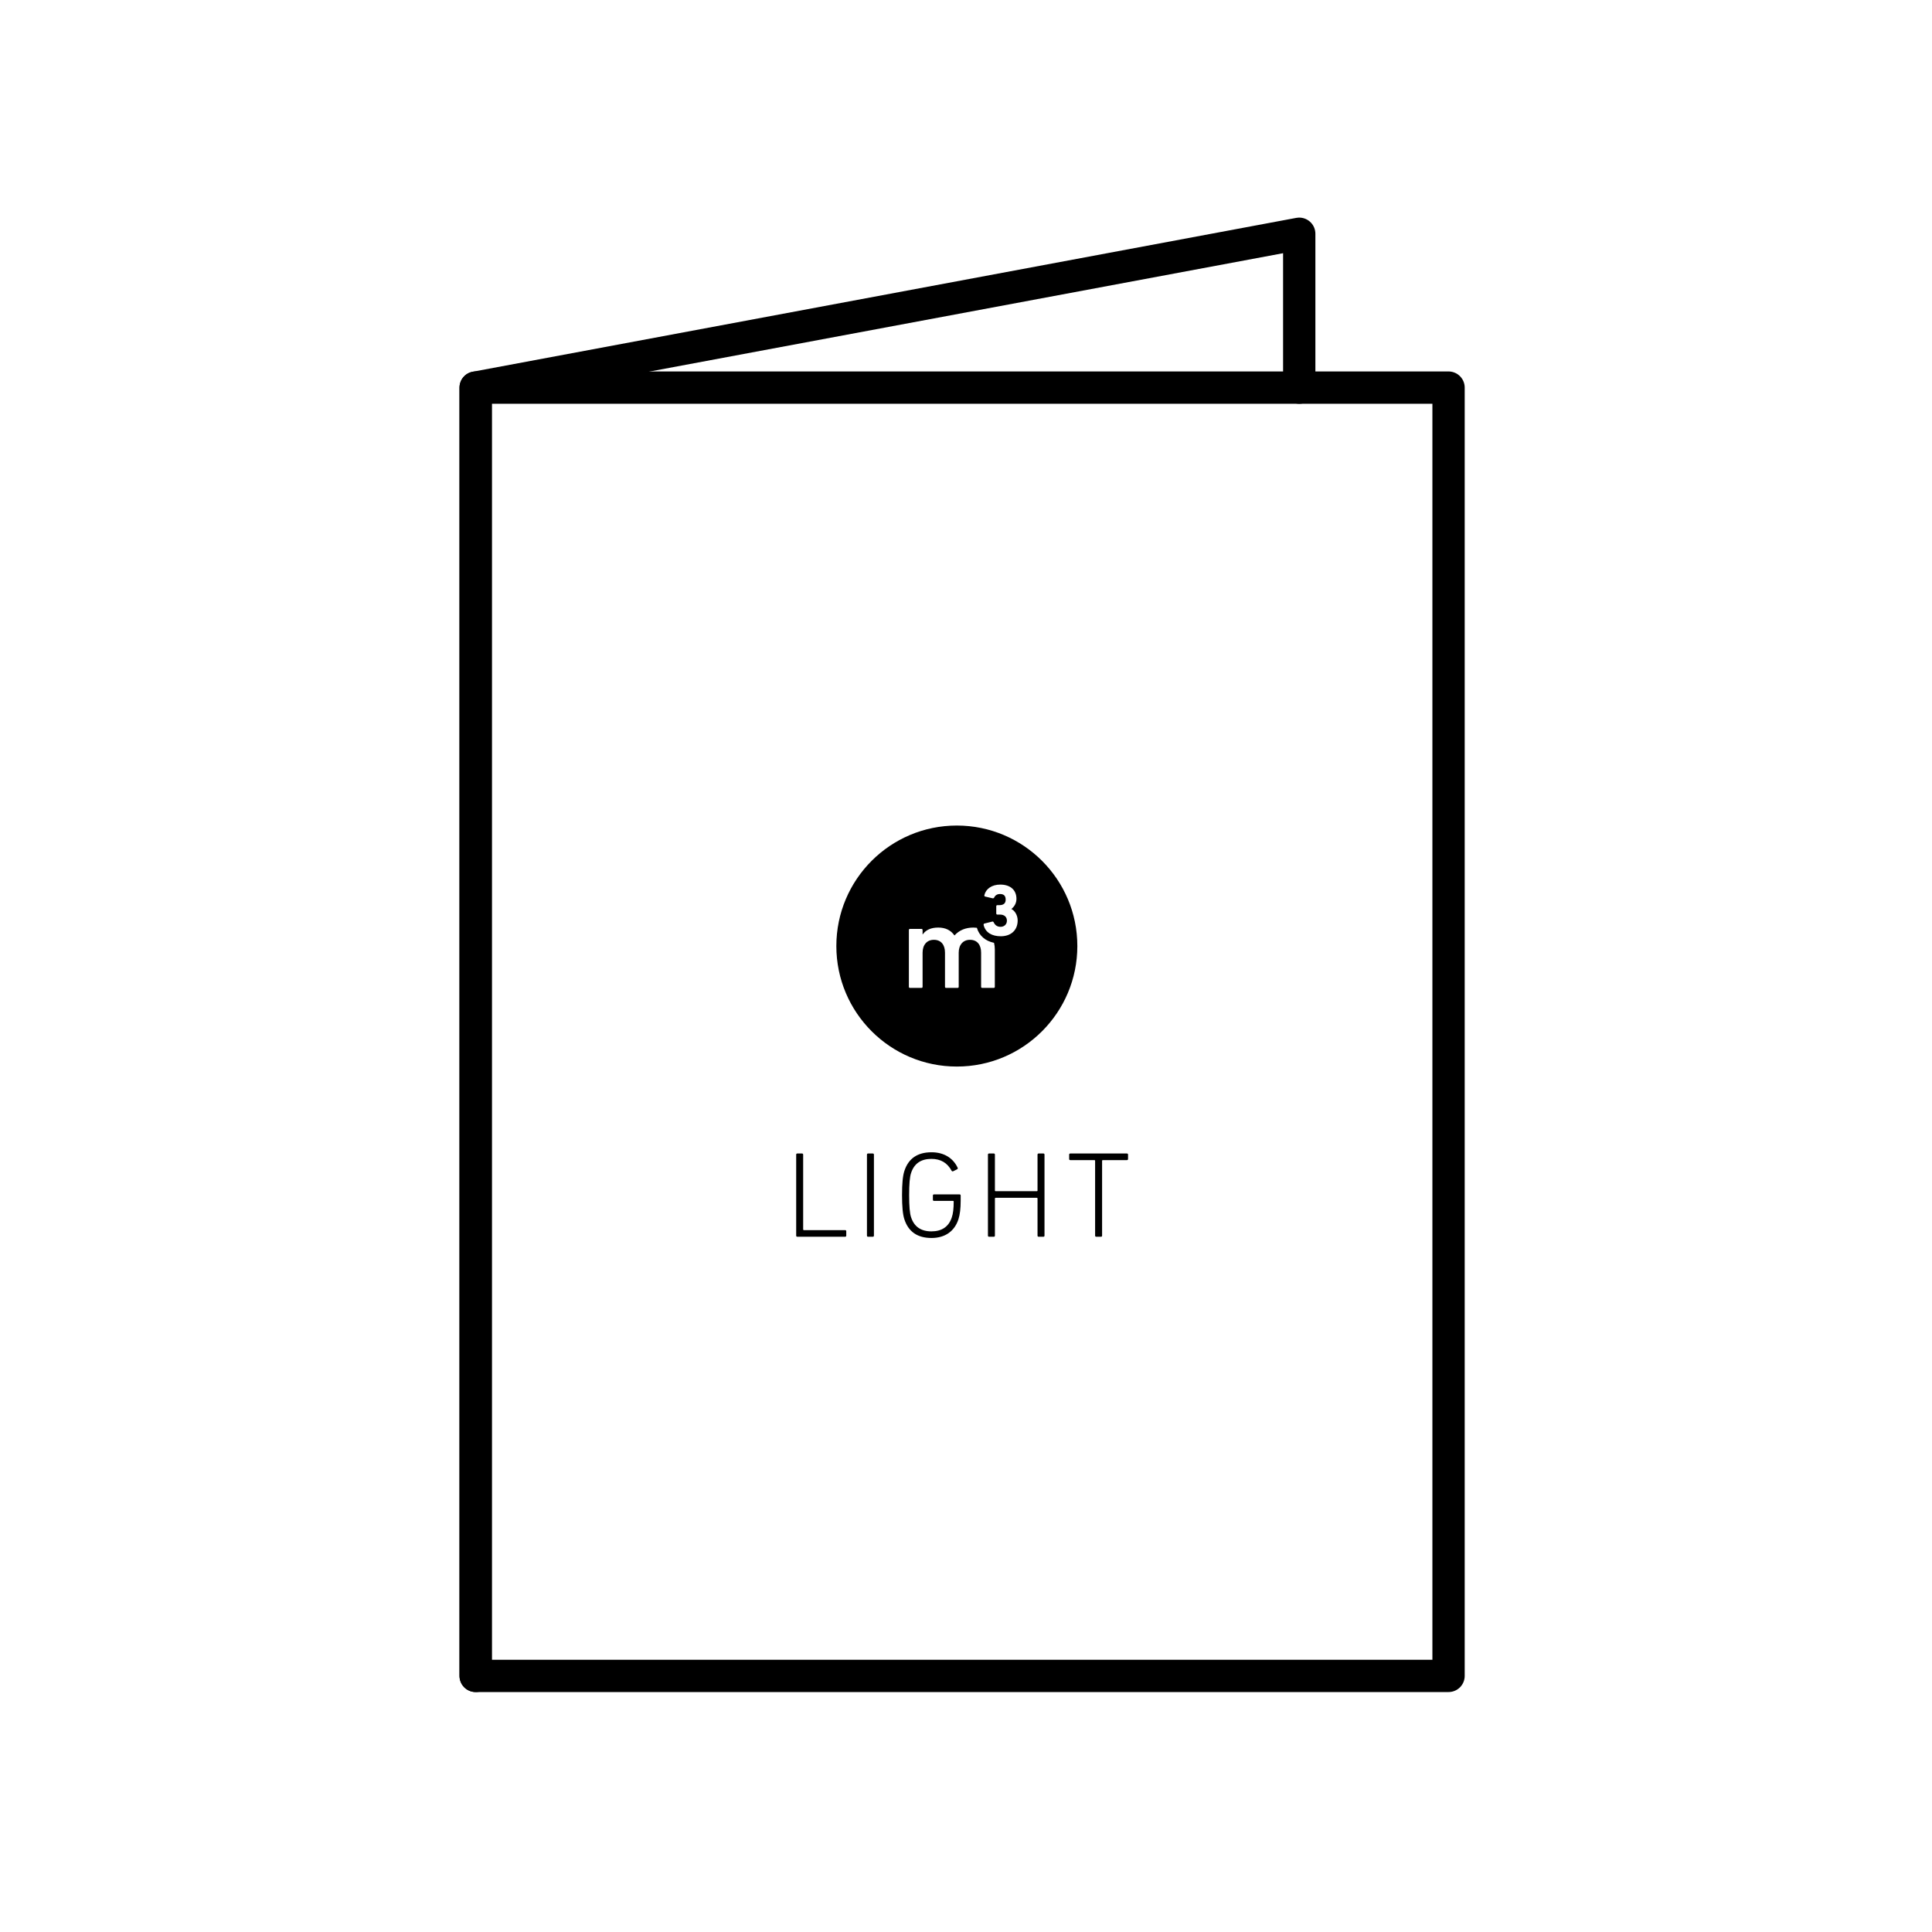 <?xml version="1.0" encoding="UTF-8"?> <!-- Creator: CorelDRAW 2017 --> <svg xmlns="http://www.w3.org/2000/svg" xmlns:xlink="http://www.w3.org/1999/xlink" xml:space="preserve" width="20.941mm" height="20.941mm" style="shape-rendering:geometricPrecision; text-rendering:geometricPrecision; image-rendering:optimizeQuality; fill-rule:evenodd; clip-rule:evenodd" viewBox="0 0 2094.1 2094.1"> <defs> <style type="text/css"> <![CDATA[ .str0 {stroke:black;stroke-width:35.01;stroke-linecap:round;stroke-linejoin:round;stroke-miterlimit:22.926} .fil0 {fill:none} .fil1 {fill:black;fill-rule:nonzero} ]]> </style> </defs> <g id="Слой_x0020_1">  <rect class="fil0" x="0.01" y="0.01" width="2094.08" height="2094.08"></rect> <rect class="fil0" x="0.01" y="0.01" width="2094.08" height="2094.08"></rect> <rect class="fil0 str0" x="515.56" y="420.13" width="1054.53" height="1396.38"></rect> <path class="fil0 str0" d="M515.57 420.13l892.67 -166.76 0 166.76m-892.67 1396.38l0 -1396.38"></path> <path class="fil1" d="M862.99 1251.6c0,-0.93 0.4,-1.33 1.33,-1.33l4.91 0c0.92,0 1.32,0.4 1.32,1.33l0 80.95c0,0.53 0.27,0.79 0.8,0.79l44.59 0c0.93,0 1.33,0.41 1.33,1.33l0 4.52c0,0.93 -0.4,1.33 -1.33,1.33l-51.62 0c-0.93,0 -1.33,-0.4 -1.33,-1.33l0 -87.59z"></path> <path class="fil1" d="M939.69 1251.6c0,-0.93 0.4,-1.33 1.33,-1.33l4.9 0c0.93,0 1.33,0.4 1.33,1.33l0 87.59c0,0.93 -0.4,1.33 -1.33,1.33l-4.9 0c-0.93,0 -1.33,-0.4 -1.33,-1.33l0 -87.59z"></path> <path class="fil1" d="M977.72 1295.39c0,-12.21 0.8,-20.96 2.52,-26.14 4.38,-13.53 14.2,-20.3 29.46,-20.3 13.94,0 23.49,6.63 28.27,16.71 0.4,0.8 0.13,1.33 -0.54,1.73l-4.24 2.12c-0.8,0.27 -1.32,0.14 -1.73,-0.53 -4.64,-8.62 -11.94,-12.87 -21.89,-12.87 -11.28,0 -18.71,5.05 -22.03,15.26 -1.46,4.11 -2.12,12.08 -2.12,24.02 0,11.94 0.66,19.91 2.12,24.03 3.32,10.22 10.75,15.26 22.03,15.26 11.28,0 18.71,-5.04 22.03,-15 1.46,-4.11 2.12,-9.82 2.12,-17.25 0,-0.53 -0.26,-0.8 -0.79,-0.8l-20.44 0c-0.93,0 -1.33,-0.4 -1.33,-1.32l0 -4.39c0,-0.93 0.4,-1.33 1.33,-1.33l27.47 0c0.93,0 1.32,0.4 1.32,1.33l0 5.44c0,8.37 -0.79,15.14 -2.38,20.04 -4.25,13.28 -14.73,20.44 -29.2,20.44 -15.26,0 -25.08,-6.77 -29.46,-20.3 -1.72,-5.18 -2.52,-13.94 -2.52,-26.15z"></path> <path class="fil1" d="M1070.83 1251.6c0,-0.93 0.4,-1.33 1.33,-1.33l4.91 0c0.92,0 1.32,0.4 1.32,1.33l0 38.75c0,0.53 0.27,0.8 0.8,0.8l44.6 0c0.52,0 0.79,-0.27 0.79,-0.8l0 -38.75c0,-0.93 0.4,-1.33 1.33,-1.33l4.91 0c0.93,0 1.32,0.4 1.32,1.33l0 87.59c0,0.93 -0.39,1.33 -1.32,1.33l-4.91 0c-0.93,0 -1.33,-0.4 -1.33,-1.33l0 -40.08c0,-0.54 -0.27,-0.8 -0.79,-0.8l-44.6 0c-0.53,0 -0.8,0.26 -0.8,0.8l0 40.08c0,0.93 -0.4,1.33 -1.32,1.33l-4.91 0c-0.93,0 -1.33,-0.4 -1.33,-1.33l0 -87.59z"></path> <path class="fil1" d="M1188.32 1340.52c-0.92,0 -1.33,-0.41 -1.33,-1.33l0 -80.96c0,-0.53 -0.26,-0.79 -0.79,-0.79l-26.02 0c-0.92,0 -1.32,-0.4 -1.32,-1.33l0 -4.51c0,-0.93 0.4,-1.33 1.32,-1.33l61.19 0c0.92,0 1.32,0.4 1.32,1.33l0 4.51c0,0.93 -0.4,1.33 -1.32,1.33l-26.01 0c-0.53,0 -0.8,0.26 -0.8,0.79l0 80.96c0,0.92 -0.4,1.33 -1.32,1.33l-4.92 0z"></path> <path class="fil1" d="M1167.73 1025.43c0,72.12 -58.47,130.61 -130.61,130.61 -72.13,0 -130.6,-58.49 -130.6,-130.61 0,-72.15 58.47,-130.62 130.6,-130.62 72.14,0 130.61,58.47 130.61,130.62zm-102.97 45.38l12.21 0c0.93,0 1.32,-0.4 1.32,-1.32l0 -40.35c0,-2.55 -0.3,-4.96 -0.86,-7.21 -9.4,-1.93 -16.1,-7.71 -18.6,-16.3 -1.2,-0.15 -2.46,-0.24 -3.76,-0.24 -8.36,0 -15.26,2.79 -20.43,8.49l-0.14 0c-3.98,-5.7 -9.82,-8.49 -17.52,-8.49 -7.82,0 -13.4,2.52 -16.85,7.43l-0.13 0 0 -4.64c0,-0.93 -0.4,-1.33 -1.33,-1.33l-12.21 0c-0.93,0 -1.33,0.4 -1.33,1.33l0 61.31c0,0.92 0.4,1.32 1.33,1.32l12.21 0c0.93,0 1.33,-0.4 1.33,-1.32l0 -36.9c0,-8.36 4.64,-13.93 12.21,-13.93 7.83,0 12.07,5.44 12.07,13.93l0 36.9c0,0.92 0.4,1.32 1.33,1.32l12.21 0c0.93,0 1.33,-0.4 1.33,-1.32l0 -36.9c0,-8.36 4.64,-13.93 12.2,-13.93 7.84,0 12.08,5.44 12.08,13.93l0 36.9c0,0.92 0.4,1.32 1.33,1.32zm1.41 -68.08c1.99,8.1 9.02,12.08 18.58,12.08 11.15,0 18.31,-6.63 18.31,-17.12 0,-5.96 -3.45,-10.88 -6.77,-12.34l0 -0.14c3.59,-2.92 5.44,-6.63 5.44,-11 0,-9.43 -6.5,-15.4 -17.52,-15.4 -9.15,0 -15.66,4.64 -17.24,11.41 -0.14,0.93 0.13,1.47 0.93,1.59l7.96 1.86c0.79,0.14 1.32,-0.13 1.72,-0.79 1.19,-2.53 3.32,-3.85 6.37,-3.85 4.11,0 6.1,1.99 6.1,6.1 0,3.98 -2.25,5.97 -6.89,5.97l-2 0c-0.92,0 -1.32,0.4 -1.32,1.34l0 7.56c0,0.92 0.4,1.32 1.32,1.32l2.66 0c4.78,0 7.57,2.52 7.57,6.64 0,3.85 -2.79,6.63 -6.91,6.63 -3.32,0 -5.84,-1.59 -7.3,-4.64 -0.39,-0.8 -0.93,-1.2 -1.59,-1.06l-8.49 2.12c-0.8,0.13 -1.07,0.66 -0.93,1.72z"></path> </g> </svg> 